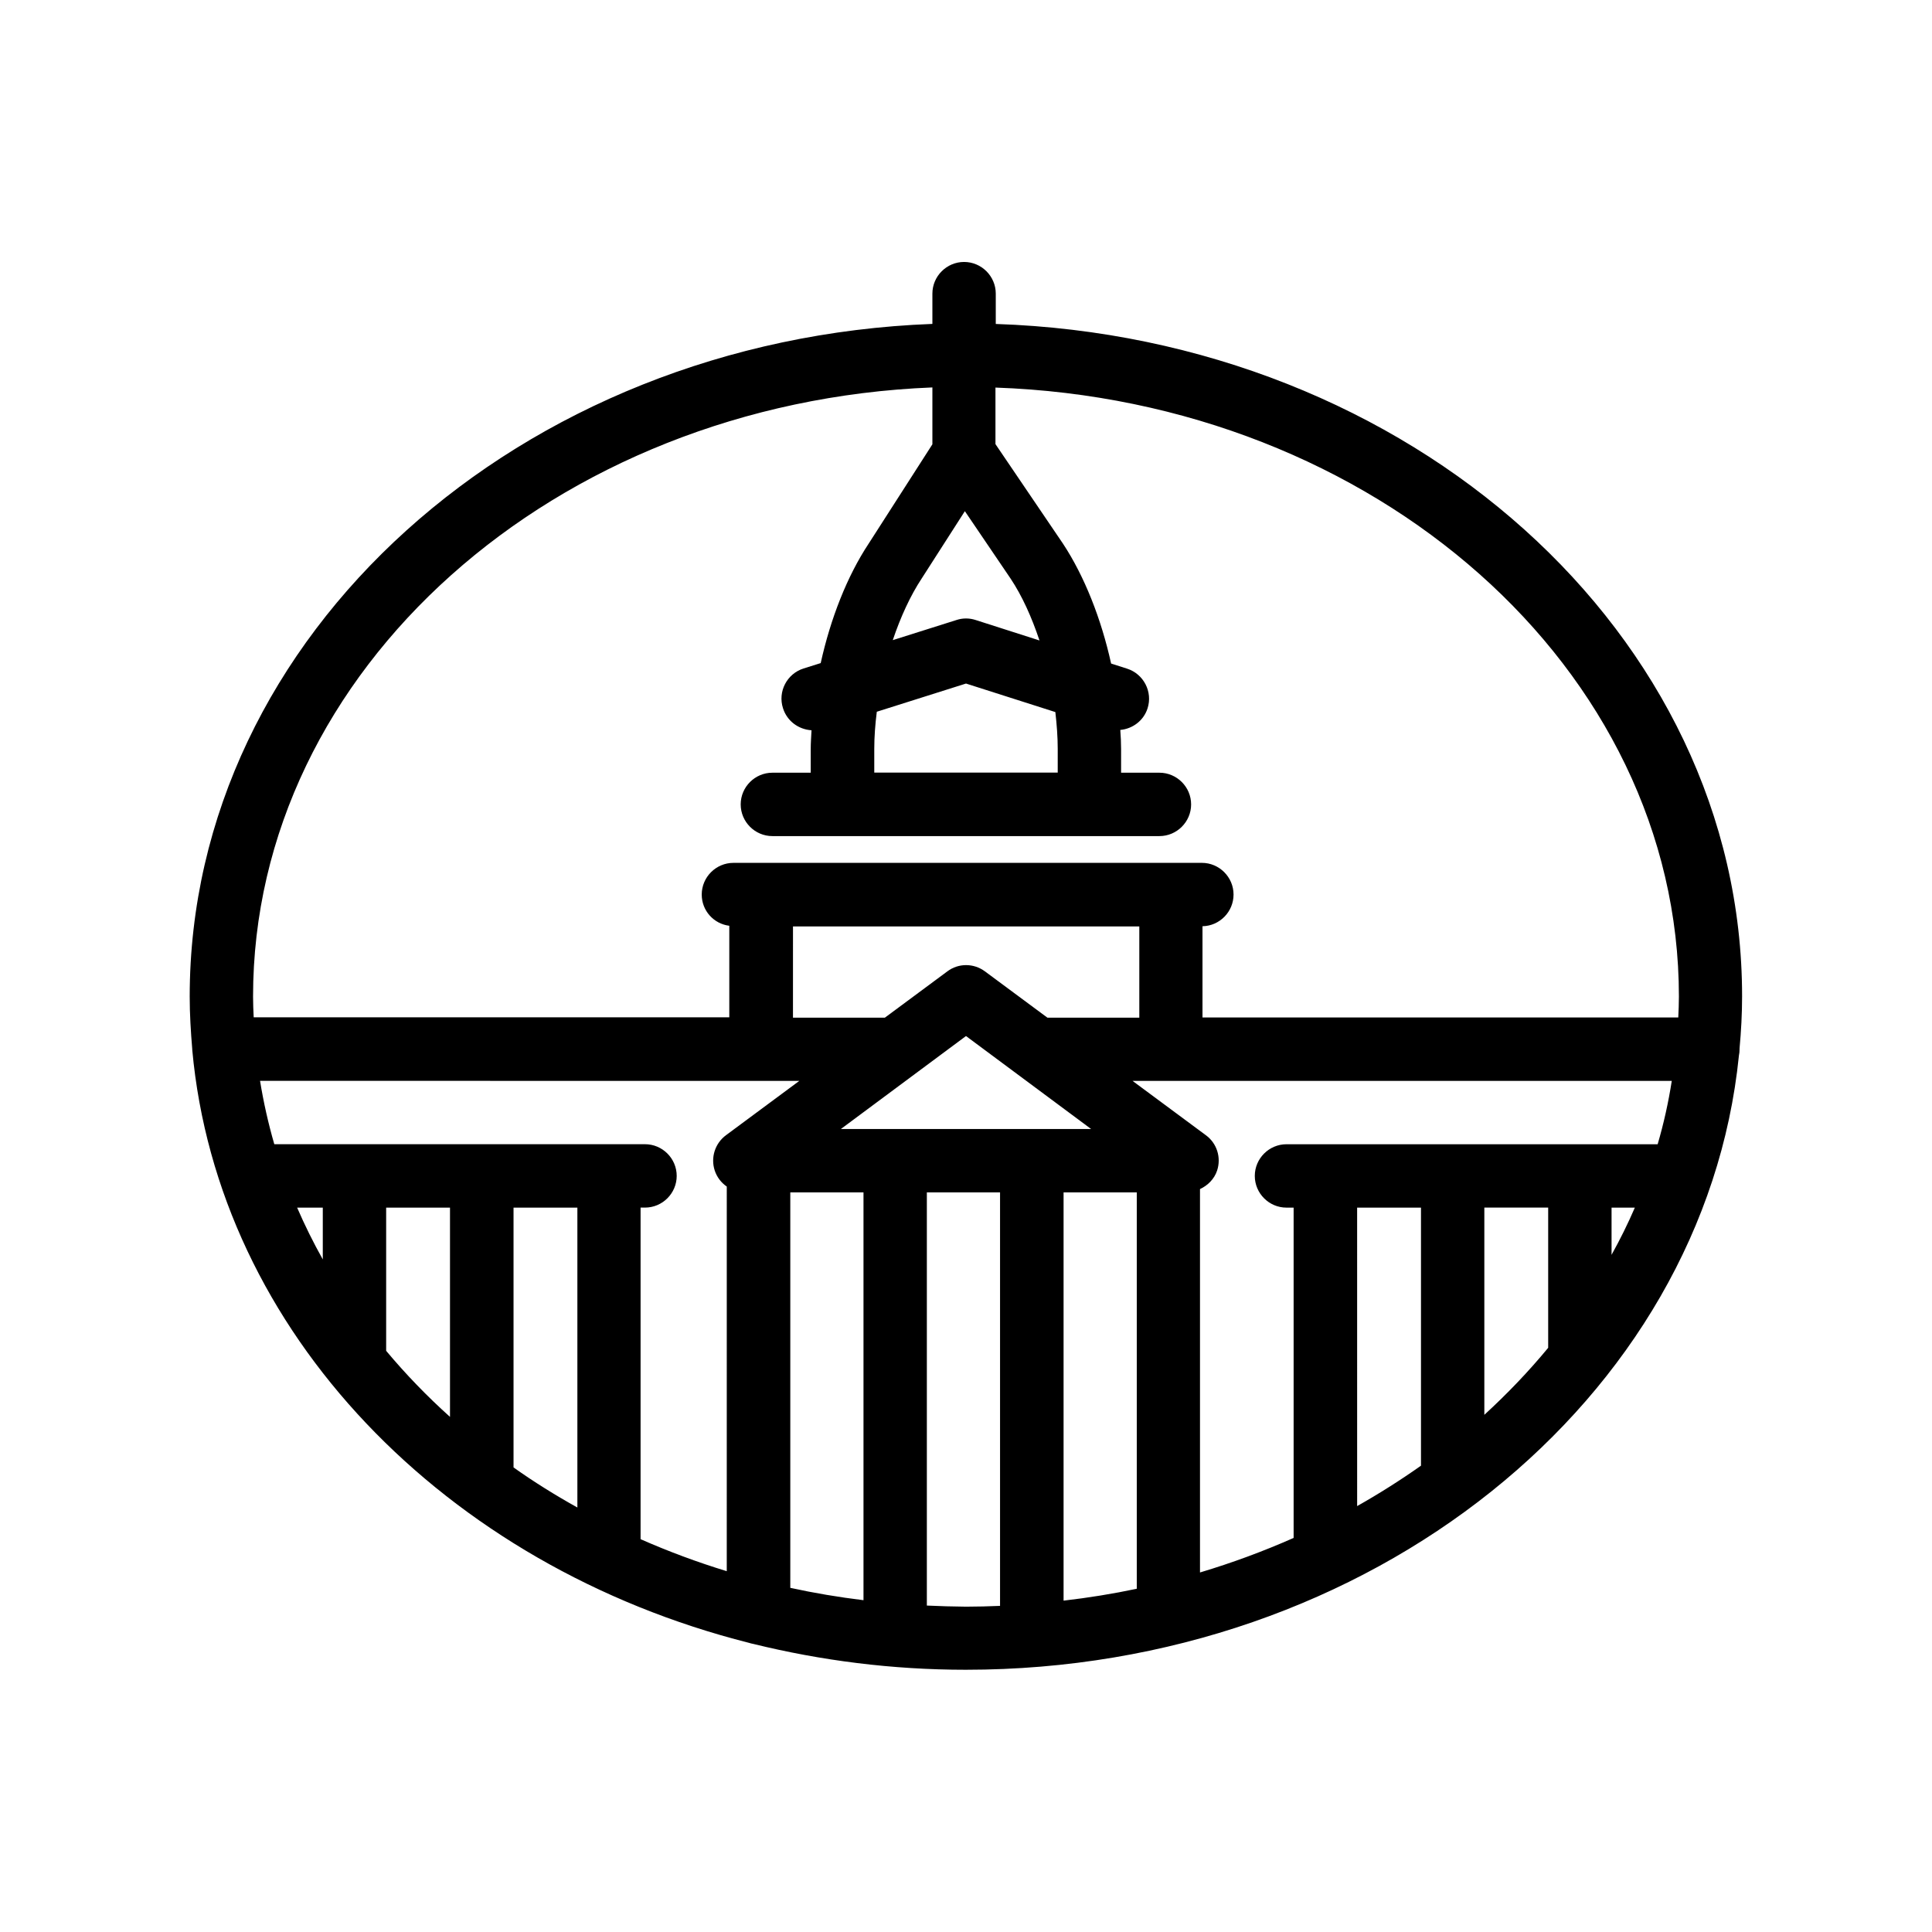 <?xml version="1.0" encoding="UTF-8"?>
<!-- Uploaded to: SVG Repo, www.svgrepo.com, Generator: SVG Repo Mixer Tools -->
<svg fill="#000000" width="800px" height="800px" version="1.1" viewBox="144 144 512 512" xmlns="http://www.w3.org/2000/svg">
 <path d="m407.89 229.84v-8.02c0-4.617-3.777-8.398-8.398-8.398-4.617 0-8.398 3.777-8.398 8.398v8.02c-109.32 4.117-196.82 82.457-196.82 178.27 0 4.703 0.293 9.32 0.672 13.898v0.168c6.801 74.859 67.008 136.83 147.53 157.19 0.379 0.125 0.754 0.211 1.176 0.293 17.926 4.41 36.777 6.844 56.301 6.844 107.35 0 195.69-71.707 204.88-162.77 0.125-0.547 0.168-1.133 0.168-1.723v-0.168c0.418-4.535 0.672-9.109 0.672-13.77 0.043-96.016-88-174.57-197.79-178.22zm-32.199 118.9v-6.297c0-3.191 0.25-6.508 0.672-9.824l23.637-7.473 23.68 7.559c0.379 3.316 0.629 6.59 0.629 9.742v6.297zm26.867-40.43c-1.68-0.547-3.441-0.547-5.082 0l-16.879 5.332c2.059-6.129 4.66-11.797 7.684-16.375l11.418-17.801 12.133 17.887c3.023 4.535 5.582 10.203 7.641 16.375zm-48.449 81.199h91.82v24.184h-24.352l-16.543-12.258c-2.981-2.227-7.055-2.227-9.992 0l-16.543 12.258h-24.352l0.004-24.184zm229.19 57.727h-98.367c-4.617 0-8.398 3.777-8.398 8.398 0 4.617 3.777 8.398 8.398 8.398h1.891v87.535c-7.977 3.527-16.246 6.59-24.812 9.152v-101.6c2.059-0.965 3.777-2.644 4.535-4.914 1.133-3.441-0.043-7.223-2.981-9.363l-19.438-14.402h142.91c-0.887 5.715-2.144 11.34-3.742 16.797zm-6.047 16.793c-1.848 4.281-3.906 8.438-6.172 12.512v-12.512zm-56.676 0v68.391c-5.414 3.82-11.043 7.391-16.918 10.707l-0.004-79.098zm-167.14-4.031h19.398v108.07c-6.59-0.797-13.059-1.891-19.398-3.273zm13.395-16.793 33.168-24.645 33.168 24.645zm78.426 16.793v105.04c-6.34 1.344-12.848 2.394-19.398 3.148v-108.19zm-89.426-29.555-19.438 14.402c-2.898 2.141-4.113 5.918-2.981 9.363 0.586 1.762 1.723 3.234 3.191 4.242l-0.004 101.93c-7.852-2.394-15.492-5.246-22.84-8.48v-87.875h1.176c4.617 0 8.398-3.777 8.398-8.398 0-4.617-3.777-8.398-8.398-8.398l-98.242 0.004c-1.594-5.5-2.856-11.125-3.777-16.793zm-58.82 33.586v79.477c-5.879-3.273-11.547-6.801-16.918-10.621v-68.855zm-67.469 0v13.73c-2.519-4.492-4.785-9.07-6.801-13.73zm16.793 37.953v-37.953h16.918v55.461c-6.086-5.457-11.754-11.336-16.918-17.508zm143.29 67.512v-109.5h19.398v109.58c-2.981 0.125-6.004 0.211-9.027 0.211-3.484-0.039-6.93-0.125-10.371-0.293zm147.74-50.547v-54.918h16.918v37.156c-5.164 6.258-10.832 12.176-16.918 17.762zm51.387-105.3h-126.08v-24.184c4.535-0.082 8.23-3.82 8.23-8.398 0-4.617-3.777-8.398-8.398-8.398l-124.14 0.004c-4.617 0-8.398 3.777-8.398 8.398 0 4.281 3.191 7.766 7.305 8.27v24.266h-126.04c-0.086-1.805-0.168-3.609-0.168-5.5 0-86.57 79.98-157.44 180.03-161.43v15.074l-16.918 26.367c-5.668 8.566-10.078 19.816-12.68 31.613l-4.535 1.426c-4.41 1.387-6.887 6.129-5.457 10.539 1.09 3.441 4.156 5.625 7.559 5.836-0.082 1.637-0.211 3.316-0.211 4.953v6.297h-10.16c-4.617 0-8.398 3.777-8.398 8.398 0 4.617 3.777 8.398 8.398 8.398h102.57c4.617 0 8.398-3.777 8.398-8.398 0-4.617-3.777-8.398-8.398-8.398h-10.16v-6.297c0-1.637-0.082-3.359-0.211-5.039 3.234-0.293 6.172-2.434 7.223-5.711 1.426-4.41-1.051-9.152-5.457-10.539l-4.199-1.344c-2.602-11.797-7.055-23.133-12.762-31.781l-17.887-26.367v-14.988c100.59 3.488 181.12 74.523 181.12 161.39 0 1.891-0.082 3.695-0.168 5.543z"/>
</svg>